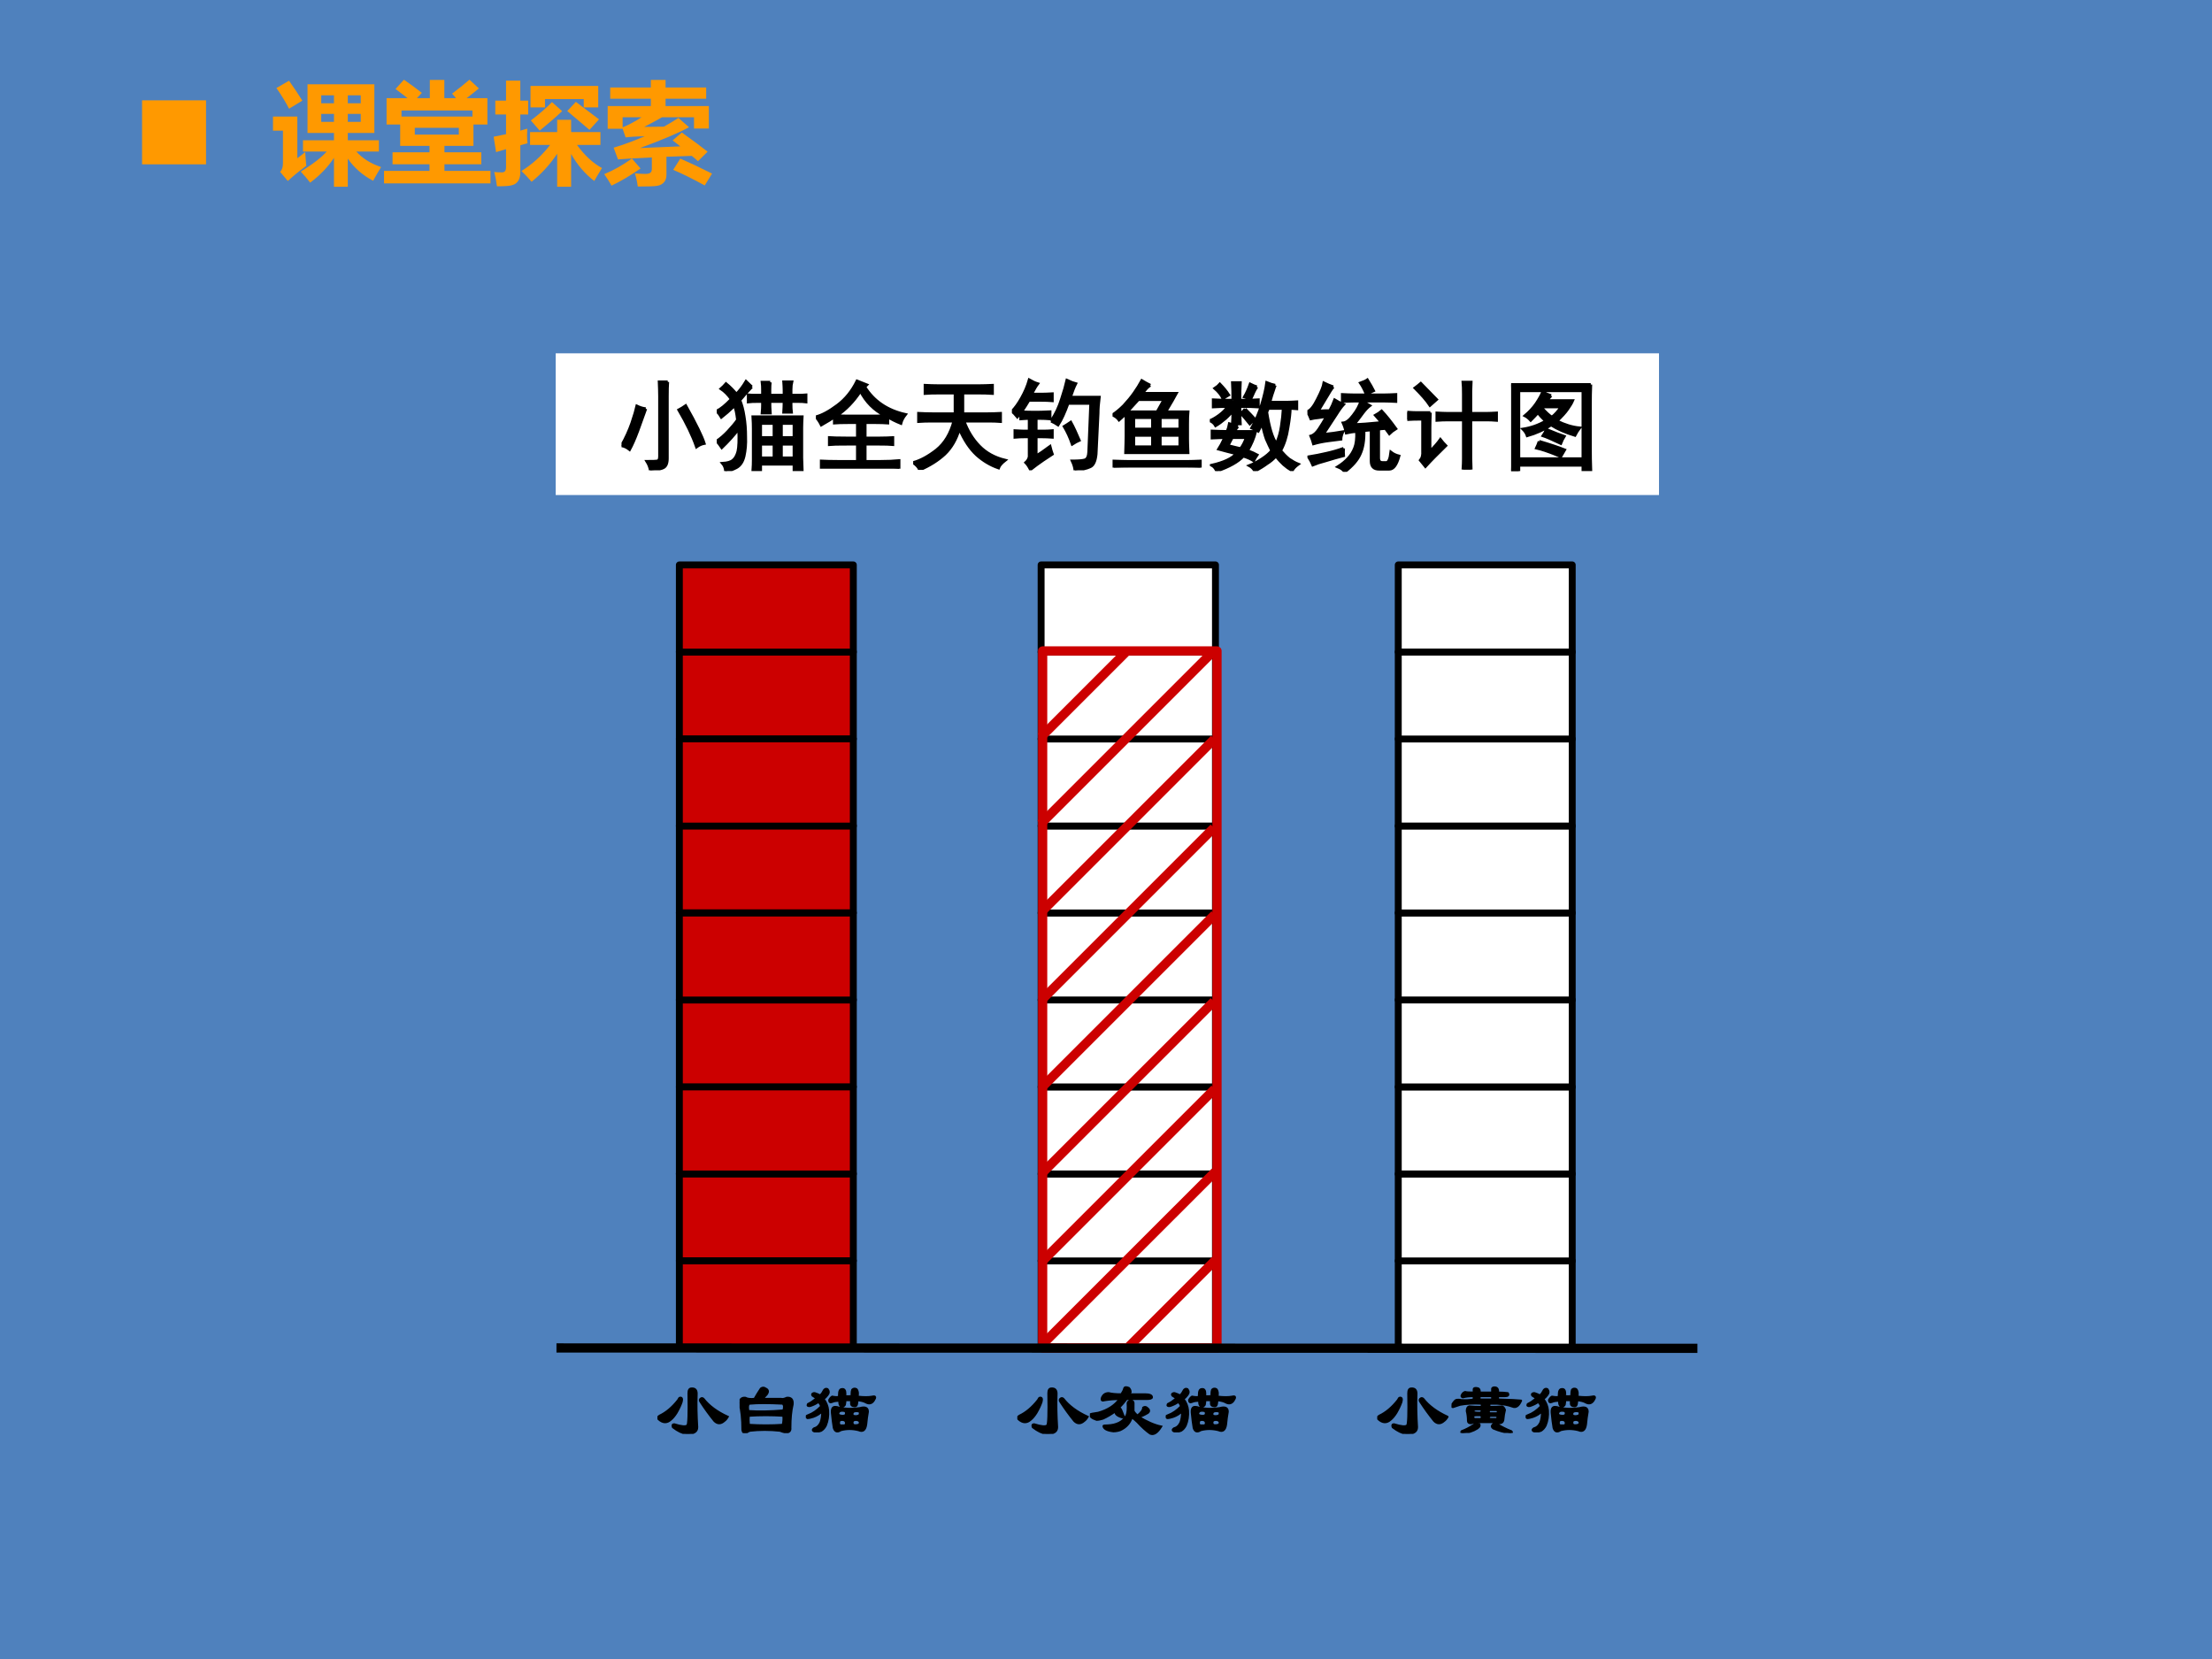 <?xml version="1.0" encoding="UTF-8" standalone="no"?>
<!DOCTYPE svg PUBLIC "-//W3C//DTD SVG 1.1//EN" "http://www.w3.org/Graphics/SVG/1.1/DTD/svg11.dtd">
<svg xmlns="http://www.w3.org/2000/svg" xmlns:xlink="http://www.w3.org/1999/xlink" version="1.1" width="720pt" height="540pt" viewBox="0 0 720 540">
<rect x="0" y="0" width="720" height="540" fill="#333333" stroke="none"/>
<g enable-background="new">
<g>
<g id="Layer-1" data-name="Artifact">
<clipPath id="cp88">
<path transform="matrix(1,0,0,-1,0,540)" d="M 0 0 L 720 0 L 720 540 L 0 540 Z " fill-rule="evenodd"/>
</clipPath>
<g clip-path="url(#cp88)">
<path transform="matrix(1,0,0,-1,0,540)" d="M 0 0 L 720 0 L 720 540 L 0 540 Z " fill="#4f81bd" fill-rule="evenodd"/>
</g>
</g>
<g id="Layer-1" data-name="Span">
<clipPath id="cp89">
<path transform="matrix(1,0,0,-1,0,540)" d="M 0 0 L 720 0 L 720 540 L 0 540 Z " fill-rule="evenodd"/>
</clipPath>
<g clip-path="url(#cp89)">
<symbol id="font_5a_113f">
<path d="M .281 .458 C .292 .479 .299 .49 .305 .49 C .331 .495 .339 .477 .328 .435 C .312 .388 .289 .339 .258 .286 C .232 .245 .206 .214 .18 .193 C .128 .146 .073 .148 .016 .201 C 0 .216 .005 .232 .031 .247 C .12 .289 .203 .359 .281 .458 M .461 .615 C .513 .62 .536 .591 .531 .529 C .526 .398 .529 .253 .539 .091 C .539 .029 .49 -0 .391 .005 C .339 .01 .279 .039 .211 .091 C .201 .117 .206 .13 .227 .13 C .326 .099 .385 .094 .406 .115 C .422 .125 .427 .271 .422 .552 C .422 .594 .435 .615 .461 .615 M .586 .435 C .57 .456 .573 .471 .594 .482 C .604 .487 .615 .484 .625 .474 C .698 .38 .807 .299 .953 .232 C .938 .206 .922 .188 .906 .177 C .859 .135 .815 .135 .773 .177 C .706 .26 .643 .346 .586 .435 Z "/>
</symbol>
<symbol id="font_5a_2bad">
<path d="M .352 .604 C .388 .589 .393 .562 .367 .526 C .346 .505 .328 .484 .312 .464 L .562 .464 C .583 .458 .609 .464 .641 .479 C .698 .484 .724 .456 .719 .393 C .698 .305 .688 .198 .688 .073 C .693 .031 .672 .01 .625 .01 C .599 .016 .573 .023 .547 .034 C .406 .049 .271 .049 .141 .034 C .125 .029 .109 .021 .094 .01 C .062 0 .044 .01 .039 .042 C .039 .193 .026 .315 0 .409 C .005 .461 .031 .484 .078 .479 C .104 .464 .146 .458 .203 .464 C .229 .51 .258 .557 .289 .604 C .31 .62 .331 .62 .352 .604 M .594 .237 C .432 .247 .276 .247 .125 .237 C .12 .201 .12 .159 .125 .112 C .281 .102 .435 .102 .586 .112 C .596 .154 .599 .195 .594 .237 M .586 .401 C .393 .411 .245 .411 .141 .401 C .115 .401 .107 .367 .117 .299 C .258 .289 .417 .292 .594 .307 C .609 .349 .607 .38 .586 .401 Z "/>
</symbol>
<symbol id="font_5a_285b">
<path d="M .24 .562 C .255 .589 .273 .596 .294 .586 C .315 .56 .315 .534 .294 .508 C .279 .487 .26 .469 .24 .453 C .276 .406 .297 .354 .302 .297 C .307 .224 .297 .156 .271 .094 C .255 .062 .234 .039 .208 .023 C .182 .013 .159 .008 .138 .008 C .091 .018 .083 .034 .115 .055 C .135 .06 .154 .07 .169 .086 C .18 .096 .19 .112 .201 .133 C .216 .174 .224 .227 .224 .289 C .188 .253 .146 .227 .099 .211 C .068 .201 .042 .195 .021 .195 C -0 .211 .005 .224 .036 .234 C .094 .255 .151 .294 .208 .352 C .203 .378 .19 .398 .169 .414 C .143 .393 .107 .375 .06 .359 C .029 .354 .018 .362 .029 .383 C .049 .393 .068 .404 .083 .414 L .146 .461 L .138 .469 C .122 .479 .107 .49 .091 .5 C .081 .516 .086 .526 .107 .531 C .112 .531 .117 .531 .122 .531 C .154 .521 .177 .51 .193 .5 C .214 .516 .229 .536 .24 .562 M .419 .477 C .445 .477 .456 .487 .451 .508 C .451 .56 .464 .586 .49 .586 C .521 .591 .536 .57 .536 .523 C .521 .492 .549 .482 .622 .492 L .622 .531 C .622 .547 .625 .562 .63 .578 C .646 .594 .664 .596 .685 .586 C .706 .565 .711 .531 .701 .484 C .784 .474 .852 .474 .904 .484 C .945 .495 .951 .477 .919 .43 C .893 .393 .859 .385 .818 .406 C .792 .422 .753 .432 .701 .438 L .693 .383 C .688 .357 .669 .349 .638 .359 C .622 .365 .615 .375 .615 .391 L .615 .438 L .536 .438 C .536 .422 .534 .401 .529 .375 C .518 .359 .508 .352 .497 .352 C .482 .352 .471 .357 .466 .367 C .456 .383 .453 .404 .458 .43 C .411 .43 .378 .424 .357 .414 C .331 .404 .318 .411 .318 .438 C .328 .458 .341 .474 .357 .484 C .383 .479 .404 .477 .419 .477 M .443 .336 C .536 .315 .633 .312 .732 .328 C .805 .349 .841 .333 .841 .281 C .831 .224 .823 .167 .818 .109 C .807 .031 .773 .005 .716 .031 C .633 .052 .552 .052 .474 .031 C .427 0 .396 .01 .38 .062 C .37 .125 .362 .185 .357 .242 C .346 .315 .362 .349 .404 .344 C .419 .344 .432 .341 .443 .336 M .536 .289 C .495 .299 .466 .297 .451 .281 C .435 .26 .435 .245 .451 .234 C .471 .224 .497 .221 .529 .227 C .549 .242 .552 .263 .536 .289 M .732 .281 C .701 .292 .672 .292 .646 .281 C .63 .266 .628 .247 .638 .227 C .664 .216 .69 .216 .716 .227 C .732 .232 .737 .25 .732 .281 M .536 .156 C .516 .172 .49 .174 .458 .164 C .443 .133 .445 .109 .466 .094 C .487 .094 .508 .094 .529 .094 C .549 .109 .552 .13 .536 .156 M .724 .156 C .703 .172 .677 .174 .646 .164 C .63 .148 .628 .13 .638 .109 C .648 .094 .674 .091 .716 .102 C .737 .117 .74 .135 .724 .156 Z "/>
</symbol>
<use xlink:href="#font_5a_113f" transform="matrix(24,0,0,-24,213.99,466.738)"/>
<use xlink:href="#font_5a_2bad" transform="matrix(24,0,0,-24,240.735,466.488)"/>
<use xlink:href="#font_5a_285b" transform="matrix(24,0,0,-24,262.293,466.238)"/>
<use xlink:href="#font_5a_113f" stroke-width=".029" stroke-linecap="butt" stroke-miterlimit="10" stroke-linejoin="miter" transform="matrix(24,0,0,-24,213.99,466.738)" fill="none" stroke="#000000"/>
<use xlink:href="#font_5a_2bad" stroke-width=".029" stroke-linecap="butt" stroke-miterlimit="10" stroke-linejoin="miter" transform="matrix(24,0,0,-24,240.735,466.488)" fill="none" stroke="#000000"/>
<use xlink:href="#font_5a_285b" stroke-width=".029" stroke-linecap="butt" stroke-miterlimit="10" stroke-linejoin="miter" transform="matrix(24,0,0,-24,262.293,466.238)" fill="none" stroke="#000000"/>
</g>
</g>
<g id="Layer-1" data-name="Span">
<clipPath id="cp91">
<path transform="matrix(1,0,0,-1,0,540)" d="M 0 0 L 720 0 L 720 540 L 0 540 Z " fill-rule="evenodd"/>
</clipPath>
<g clip-path="url(#cp91)">
<symbol id="font_5a_25a0">
<path d="M .396 .372 C .411 .362 .422 .349 .427 .333 C .438 .307 .448 .281 .458 .255 C .453 .25 .448 .245 .443 .24 C .37 .26 .339 .289 .349 .326 C .292 .284 .234 .25 .177 .224 C .146 .214 .117 .208 .091 .208 C .029 .229 -0 .253 .005 .279 C .005 .284 .042 .292 .115 .302 C .245 .339 .341 .401 .404 .49 C .331 .49 .263 .484 .201 .474 C .169 .464 .156 .471 .161 .497 C .177 .544 .208 .568 .255 .568 C .297 .557 .354 .552 .427 .552 C .448 .583 .461 .609 .466 .63 C .471 .651 .492 .654 .529 .638 C .544 .622 .552 .604 .552 .583 C .531 .557 .529 .547 .544 .552 L .747 .552 C .81 .552 .841 .539 .841 .513 C .841 .497 .815 .49 .763 .49 L .497 .49 C .466 .448 .432 .409 .396 .372 M .724 .372 C .74 .383 .755 .383 .771 .372 C .807 .346 .812 .323 .786 .302 C .734 .271 .693 .253 .661 .247 C .771 .18 .872 .135 .966 .115 C .914 .031 .865 -0 .818 .021 C .766 .057 .708 .109 .646 .177 C .615 .208 .589 .229 .568 .24 C .542 .161 .49 .104 .411 .068 C .38 .057 .349 .052 .318 .052 C .234 .062 .19 .086 .185 .122 C .185 .128 .203 .13 .24 .13 C .365 .135 .451 .18 .497 .263 C .513 .299 .518 .357 .513 .435 C .518 .456 .534 .466 .56 .466 C .581 .461 .591 .451 .591 .435 L .591 .326 C .602 .305 .62 .284 .646 .263 C .698 .305 .724 .341 .724 .372 Z "/>
</symbol>
<use xlink:href="#font_5a_113f" transform="matrix(24,0,0,-24,331.13,466.738)"/>
<use xlink:href="#font_5a_25a0" transform="matrix(24,0,0,-24,354.75,467.113)"/>
<use xlink:href="#font_5a_285b" transform="matrix(24,0,0,-24,379.433,466.238)"/>
<use xlink:href="#font_5a_113f" stroke-width=".029" stroke-linecap="butt" stroke-miterlimit="10" stroke-linejoin="miter" transform="matrix(24,0,0,-24,331.13,466.738)" fill="none" stroke="#000000"/>
<use xlink:href="#font_5a_25a0" stroke-width=".029" stroke-linecap="butt" stroke-miterlimit="10" stroke-linejoin="miter" transform="matrix(24,0,0,-24,354.75,467.113)" fill="none" stroke="#000000"/>
<use xlink:href="#font_5a_285b" stroke-width=".029" stroke-linecap="butt" stroke-miterlimit="10" stroke-linejoin="miter" transform="matrix(24,0,0,-24,379.433,466.238)" fill="none" stroke="#000000"/>
</g>
</g>
<g id="Layer-1" data-name="P">
<path transform="matrix(1,0,0,-1,0,540)" d="M 180.88 378.87 L 540 378.87 L 540 424.995 L 180.88 424.995 Z " fill="#ffffff" fill-rule="evenodd"/>
</g>
<g id="Layer-1" data-name="Span">
<clipPath id="cp92">
<path transform="matrix(1,0,0,-1,0,540)" d="M 0 0 L 720 0 L 720 540 L 0 540 Z " fill-rule="evenodd"/>
</clipPath>
<g clip-path="url(#cp92)">
<symbol id="font_5d_1245">
<path d="M .469 .898 C .466 .862 .465 .812 .465 .75 L .465 .121 C .465 .072 .452 .04 .426 .027 C .4 .014 .355 .005 .293 0 C .288 .031 .276 .061 .258 .09 C .315 .09 .35 .091 .363 .094 C .379 .096 .387 .112 .387 .141 L .387 .75 C .387 .797 .385 .846 .383 .898 L .469 .898 M .246 .625 C .223 .56 .195 .484 .164 .398 C .133 .315 .105 .253 .082 .211 C .056 .232 .029 .245 0 .25 C .044 .328 .079 .405 .105 .48 C .132 .559 .148 .616 .156 .652 C .188 .637 .217 .628 .246 .625 M .652 .656 C .757 .469 .819 .341 .84 .273 C .814 .268 .788 .257 .762 .238 C .723 .35 .663 .475 .582 .613 C .603 .624 .626 .638 .652 .656 Z "/>
</symbol>
<symbol id="font_5d_2961">
<path d="M .863 .133 C .863 .107 .865 .066 .867 .012 L .785 .012 L .785 .07 L .445 .07 L .445 .004 L .367 .004 C .37 .046 .371 .082 .371 .113 L .371 .43 C .371 .464 .37 .504 .367 .551 L .867 .551 C .865 .514 .863 .478 .863 .441 L .863 .133 M .355 .855 C .324 .824 .284 .779 .234 .719 C .253 .674 .267 .62 .277 .555 C .288 .49 .293 .421 .293 .348 C .296 .275 .29 .21 .277 .152 C .264 .095 .238 .056 .199 .035 C .16 .014 .124 .003 .09 0 C .087 .031 .077 .057 .059 .078 C .108 .081 .143 .091 .164 .109 C .188 .128 .204 .158 .215 .199 C .225 .241 .228 .318 .223 .43 C .176 .367 .118 .303 .051 .238 C .035 .262 .018 .284 0 .305 C .036 .328 .074 .361 .113 .402 C .155 .447 .188 .486 .211 .52 C .203 .587 .193 .635 .18 .664 C .125 .612 .081 .573 .047 .547 C .034 .57 .018 .591 0 .609 C .039 .628 .089 .668 .148 .73 C .115 .777 .079 .812 .043 .836 C .061 .852 .078 .868 .094 .887 C .133 .855 .168 .82 .199 .781 C .233 .815 .266 .858 .297 .91 C .315 .892 .335 .874 .355 .855 M .543 .902 C .54 .882 .539 .855 .539 .824 L .539 .77 L .684 .77 L .684 .82 C .684 .846 .682 .875 .68 .906 L .762 .906 C .757 .885 .754 .859 .754 .828 L .754 .77 L .828 .77 C .857 .77 .883 .771 .906 .773 L .906 .703 C .883 .706 .857 .707 .828 .707 L .754 .707 L .754 .676 C .754 .65 .755 .624 .758 .598 L .68 .598 C .682 .632 .684 .668 .684 .707 L .539 .707 C .539 .668 .54 .629 .543 .59 L .461 .59 C .464 .621 .465 .647 .465 .668 L .465 .707 L .414 .707 C .375 .707 .344 .706 .32 .703 L .32 .773 C .341 .771 .365 .77 .391 .77 L .465 .77 L .465 .828 C .465 .854 .464 .879 .461 .902 L .543 .902 M .582 .34 L .582 .484 L .445 .484 L .445 .34 L .582 .34 M .582 .133 L .582 .273 L .445 .273 L .445 .133 L .582 .133 M .785 .34 L .785 .484 L .656 .484 L .656 .34 L .785 .34 M .785 .133 L .785 .273 L .656 .273 L .656 .133 L .785 .133 Z "/>
</symbol>
<symbol id="font_5d_79e">
<path d="M .496 .832 C .587 .686 .725 .592 .91 .551 C .887 .522 .871 .492 .863 .461 C .811 .482 .767 .504 .73 .527 L .73 .465 C .702 .467 .656 .469 .594 .469 L .5 .469 L .5 .312 L .648 .312 C .703 .312 .747 .314 .781 .316 L .781 .246 C .747 .249 .703 .25 .648 .25 L .5 .25 L .5 .074 L .652 .074 C .73 .074 .794 .077 .844 .082 L .844 0 C .797 .008 .736 .012 .66 .012 L .23 .012 C .152 .012 .094 .01 .055 .008 L .055 .078 C .094 .076 .152 .074 .23 .074 L .422 .074 L .422 .25 L .312 .25 C .224 .25 .165 .249 .137 .246 L .137 .316 C .165 .314 .223 .312 .309 .312 L .422 .312 L .422 .469 L .344 .469 C .263 .469 .211 .467 .188 .465 L .188 .527 C .164 .509 .12 .482 .055 .445 C .039 .477 .021 .504 0 .527 C .062 .543 .135 .582 .219 .645 C .302 .707 .368 .789 .418 .891 C .449 .878 .482 .865 .516 .852 L .496 .832 M .211 .539 C .242 .536 .288 .535 .348 .535 L .582 .535 C .634 .535 .674 .536 .703 .539 C .591 .596 .508 .68 .453 .789 C .383 .682 .302 .599 .211 .539 Z "/>
</symbol>
<symbol id="font_5d_f5f">
<path d="M .664 .855 C .711 .855 .758 .857 .805 .859 L .805 .777 C .758 .78 .711 .781 .664 .781 L .504 .781 L .504 .57 L .754 .57 C .803 .57 .848 .572 .887 .574 L .887 .492 C .85 .495 .807 .496 .758 .496 L .516 .496 C .552 .397 .604 .312 .672 .242 C .74 .172 .827 .124 .934 .098 C .897 .069 .875 .043 .867 .02 C .786 .048 .712 .092 .645 .152 C .577 .215 .518 .303 .469 .418 C .438 .311 .388 .225 .32 .16 C .253 .098 .168 .044 .066 0 C .056 .026 .034 .051 0 .074 C .076 .095 .155 .138 .238 .203 C .322 .271 .38 .368 .414 .496 L .199 .496 C .142 .496 .094 .495 .055 .492 L .055 .574 C .096 .572 .145 .57 .199 .57 L .426 .57 L .426 .781 L .262 .781 C .207 .781 .16 .78 .121 .777 L .121 .859 C .163 .857 .21 .855 .262 .855 L .664 .855 Z "/>
</symbol>
<symbol id="font_5d_4ac9">
<path d="M 0 .598 C .034 .632 .066 .677 .098 .734 C .132 .794 .158 .855 .176 .918 C .207 .9 .236 .887 .262 .879 C .246 .858 .225 .823 .199 .773 L .297 .773 C .336 .773 .374 .775 .41 .777 L .41 .707 C .374 .71 .336 .711 .297 .711 L .172 .711 C .154 .68 .129 .641 .098 .594 C .137 .591 .172 .59 .203 .59 L .27 .59 C .288 .59 .327 .591 .387 .594 L .387 .523 C .348 .526 .318 .527 .297 .527 L .246 .527 L .246 .398 L .328 .398 C .359 .398 .387 .4 .41 .402 L .41 .336 C .368 .339 .336 .34 .312 .34 L .246 .34 L .246 .145 C .277 .163 .324 .195 .387 .242 C .395 .211 .402 .185 .41 .164 L .316 .102 C .27 .07 .227 .039 .188 .008 C .174 .036 .159 .06 .141 .078 C .159 .094 .171 .113 .176 .137 L .176 .34 L .121 .34 C .095 .34 .065 .339 .031 .336 L .031 .402 C .07 .4 .1 .398 .121 .398 L .176 .398 L .176 .527 C .158 .527 .129 .526 .09 .523 L .09 .586 C .077 .57 .065 .556 .055 .543 C .034 .569 .016 .587 0 .598 M .398 .5 C .445 .57 .48 .645 .504 .723 C .53 .801 .548 .865 .559 .914 C .598 .896 .628 .884 .648 .879 C .633 .85 .615 .805 .594 .742 L .887 .742 C .879 .68 .875 .625 .875 .578 L .855 .164 C .848 .091 .827 .048 .793 .035 C .762 .02 .711 .008 .641 0 C .638 .029 .629 .06 .613 .094 C .678 .094 .721 .098 .742 .105 C .766 .113 .779 .141 .781 .188 L .801 .68 L .57 .68 C .536 .586 .503 .513 .469 .461 C .445 .477 .422 .49 .398 .5 M .598 .488 C .611 .465 .625 .436 .641 .402 C .656 .368 .671 .336 .684 .305 C .665 .297 .642 .284 .613 .266 C .59 .333 .562 .393 .531 .445 C .549 .456 .572 .47 .598 .488 Z "/>
</symbol>
<symbol id="font_5d_52b2">
<path d="M .383 .836 C .359 .823 .333 .796 .305 .754 L .648 .754 C .63 .72 .594 .658 .539 .566 L .766 .566 C .763 .533 .762 .491 .762 .441 L .762 .293 C .762 .27 .763 .223 .766 .152 L .133 .152 C .135 .223 .137 .279 .137 .32 L .137 .551 C .129 .54 .105 .518 .066 .484 C .051 .505 .029 .522 0 .535 C .036 .559 .074 .59 .113 .629 C .152 .671 .188 .714 .219 .758 C .25 .802 .276 .844 .297 .883 C .323 .867 .352 .852 .383 .836 M .754 .062 C .796 .062 .841 .064 .891 .066 L .891 0 C .841 .003 .797 .004 .758 .004 L .172 .004 C .128 .004 .074 .003 .012 0 L .012 .066 C .074 .064 .128 .062 .172 .062 L .754 .062 M .262 .691 C .215 .639 .177 .598 .148 .566 L .453 .566 L .523 .691 L .262 .691 M .684 .391 L .684 .508 L .484 .508 L .484 .391 L .684 .391 M .684 .211 L .684 .328 L .484 .328 L .484 .211 L .684 .211 M .406 .211 L .406 .328 L .215 .328 L .215 .211 L .406 .211 M .406 .391 L .406 .508 L .215 .508 L .215 .391 L .406 .391 Z "/>
</symbol>
<symbol id="font_5d_1ba6">
<path d="M .664 .871 C .659 .858 .652 .84 .645 .816 C .637 .796 .625 .757 .609 .699 L .789 .699 C .815 .699 .846 .701 .883 .703 L .883 .633 C .854 .635 .832 .637 .816 .637 C .816 .595 .809 .529 .793 .438 C .78 .349 .755 .272 .719 .207 C .745 .176 .773 .147 .805 .121 C .839 .098 .87 .081 .898 .07 C .867 .047 .846 .025 .836 .004 C .805 .022 .776 .043 .75 .066 C .724 .09 .698 .118 .672 .152 C .643 .121 .612 .095 .578 .074 C .547 .051 .507 .026 .457 0 C .444 .023 .426 .042 .402 .055 C .441 .07 .483 .092 .527 .121 C .572 .15 .605 .178 .629 .207 C .611 .243 .592 .283 .574 .324 C .559 .366 .544 .421 .531 .488 C .523 .467 .51 .44 .492 .406 C .474 .417 .452 .427 .426 .438 C .467 .51 .501 .59 .527 .676 C .553 .762 .57 .836 .578 .898 C .609 .885 .638 .876 .664 .871 M .285 .453 C .275 .443 .263 .426 .25 .402 L .465 .402 C .449 .337 .422 .272 .383 .207 C .424 .191 .457 .177 .48 .164 C .467 .146 .456 .126 .445 .105 C .422 .121 .387 .137 .34 .152 C .288 .095 .198 .044 .07 0 C .057 .029 .04 .048 .02 .059 C .142 .087 .225 .126 .27 .176 C .197 .194 .137 .21 .09 .223 C .105 .246 .126 .285 .152 .34 C .126 .34 .083 .339 .023 .336 L .023 .406 C .073 .404 .124 .402 .176 .402 C .186 .426 .194 .452 .199 .48 C .228 .47 .257 .461 .285 .453 M .234 .719 C .234 .781 .233 .841 .23 .898 L .309 .898 C .306 .844 .305 .784 .305 .719 C .393 .719 .456 .72 .492 .723 L .492 .652 C .456 .655 .393 .656 .305 .656 C .305 .581 .306 .522 .309 .48 L .23 .48 C .233 .517 .234 .562 .234 .617 C .221 .596 .197 .569 .16 .535 C .124 .504 .09 .479 .059 .461 C .046 .484 .026 .501 0 .512 C .023 .52 .055 .538 .094 .566 C .133 .595 .163 .625 .184 .656 C .132 .656 .082 .655 .035 .652 L .035 .723 C .079 .72 .146 .719 .234 .719 M .578 .598 C .602 .444 .634 .337 .676 .277 C .702 .337 .719 .397 .727 .457 C .737 .52 .743 .579 .746 .637 L .594 .637 L .578 .598 M .184 .258 C .215 .25 .258 .24 .312 .227 C .333 .253 .353 .29 .371 .34 L .227 .34 C .214 .314 .199 .286 .184 .258 M .477 .855 C .464 .835 .453 .815 .445 .797 C .438 .779 .427 .757 .414 .73 C .393 .741 .372 .749 .352 .754 C .372 .788 .392 .831 .41 .883 C .436 .87 .458 .861 .477 .855 M .359 .629 C .393 .595 .426 .561 .457 .527 C .441 .514 .424 .499 .406 .48 C .37 .525 .34 .56 .316 .586 C .332 .599 .346 .613 .359 .629 M .102 .883 C .138 .846 .168 .81 .191 .773 L .133 .738 C .115 .775 .087 .809 .051 .84 C .074 .855 .091 .87 .102 .883 Z "/>
</symbol>
<symbol id="font_5d_3515">
<path d="M .773 .781 C .812 .781 .854 .783 .898 .785 L .898 .715 C .857 .717 .816 .719 .777 .719 L .559 .719 C .579 .703 .604 .688 .633 .672 C .612 .656 .59 .633 .566 .602 C .546 .573 .514 .533 .473 .48 C .533 .48 .626 .487 .754 .5 C .743 .513 .723 .538 .691 .574 C .715 .587 .736 .602 .754 .617 C .798 .57 .846 .51 .898 .438 C .872 .422 .85 .405 .832 .387 C .816 .408 .803 .426 .793 .441 C .757 .439 .733 .436 .723 .434 L .723 .141 C .723 .109 .736 .094 .762 .094 L .801 .094 C .824 .094 .84 .129 .848 .199 C .871 .181 .898 .168 .93 .16 C .906 .072 .874 .027 .832 .027 L .727 .027 C .674 .027 .648 .055 .648 .109 L .648 .426 C .612 .423 .587 .421 .574 .418 C .577 .322 .564 .242 .535 .18 C .509 .12 .457 .06 .379 0 C .366 .021 .342 .038 .309 .051 C .35 .077 .385 .105 .414 .137 C .443 .168 .465 .203 .48 .242 C .496 .281 .503 .337 .5 .41 C .461 .408 .426 .402 .395 .395 C .387 .434 .376 .467 .363 .496 C .395 .499 .428 .525 .465 .574 C .504 .624 .53 .672 .543 .719 L .48 .719 C .447 .719 .405 .717 .355 .715 L .355 .785 C .397 .783 .438 .781 .477 .781 L .773 .781 M .262 .863 C .243 .84 .224 .81 .203 .773 C .182 .737 .151 .685 .109 .617 C .159 .62 .198 .621 .227 .621 C .247 .658 .264 .694 .277 .73 C .306 .712 .336 .697 .367 .684 C .349 .665 .324 .632 .293 .582 C .262 .535 .217 .467 .16 .379 C .236 .387 .302 .396 .359 .406 C .346 .375 .34 .35 .34 .332 C .316 .329 .275 .324 .215 .316 C .158 .309 .107 .298 .062 .285 C .055 .311 .046 .337 .035 .363 C .064 .371 .091 .395 .117 .434 C .143 .473 .169 .516 .195 .562 C .172 .56 .145 .556 .113 .551 C .082 .548 .056 .544 .035 .539 C .025 .565 .013 .59 0 .613 C .031 .621 .065 .663 .102 .738 C .141 .814 .163 .868 .168 .902 C .199 .887 .23 .874 .262 .863 M .367 .238 C .365 .212 .365 .188 .367 .164 C .307 .148 .247 .132 .188 .113 C .13 .098 .086 .083 .055 .07 C .044 .096 .03 .124 .012 .152 C .077 .163 .138 .174 .195 .188 C .253 .201 .31 .217 .367 .238 M .609 .934 C .638 .887 .659 .85 .672 .824 C .654 .816 .629 .805 .598 .789 C .577 .839 .557 .876 .539 .902 C .57 .913 .594 .923 .609 .934 Z "/>
</symbol>
<symbol id="font_5d_41d7">
<path d="M .57 .57 L .57 .766 C .57 .818 .569 .858 .566 .887 L .648 .887 C .646 .853 .645 .823 .645 .797 L .645 .57 L .805 .57 C .836 .57 .87 .572 .906 .574 L .906 .5 C .867 .503 .835 .504 .809 .504 L .645 .504 L .645 .113 C .645 .082 .646 .044 .648 0 L .566 0 C .569 .044 .57 .081 .57 .109 L .57 .504 L .418 .504 C .379 .504 .34 .503 .301 .5 L .301 .574 C .34 .572 .376 .57 .41 .57 L .57 .57 M .234 .578 C .232 .529 .23 .477 .23 .422 L .23 .184 C .275 .228 .31 .268 .336 .305 C .352 .284 .37 .263 .391 .242 L .281 .133 C .247 .099 .215 .065 .184 .031 C .165 .055 .148 .076 .133 .094 C .151 .115 .159 .146 .156 .188 L .156 .512 C .086 .512 .034 .51 0 .508 L 0 .582 C .042 .579 .07 .578 .086 .578 L .234 .578 M .137 .875 C .171 .841 .224 .786 .297 .711 C .273 .69 .251 .671 .23 .652 C .197 .702 .146 .76 .078 .828 C .096 .841 .116 .857 .137 .875 Z "/>
</symbol>
<symbol id="font_5d_d34">
<path d="M .809 .879 C .806 .814 .805 .742 .805 .664 L .805 .246 C .805 .165 .806 .086 .809 .008 L .73 .008 L .73 .059 L .078 .059 L .078 0 L 0 0 C .003 .081 .004 .164 .004 .25 L .004 .664 C .004 .74 .003 .811 0 .879 L .809 .879 M .73 .125 L .73 .816 L .078 .816 L .078 .125 L .73 .125 M .406 .766 C .391 .75 .376 .733 .363 .715 L .625 .715 C .615 .691 .598 .663 .574 .629 C .551 .595 .514 .555 .465 .508 C .543 .469 .62 .445 .695 .438 C .677 .414 .661 .389 .648 .363 C .552 .392 .471 .427 .406 .469 C .331 .419 .25 .383 .164 .359 C .156 .383 .142 .405 .121 .426 C .204 .439 .281 .466 .352 .508 C .315 .542 .289 .57 .273 .594 C .25 .568 .225 .542 .199 .516 C .181 .536 .161 .552 .141 .562 C .185 .599 .223 .639 .254 .684 C .285 .73 .307 .77 .32 .801 C .346 .788 .375 .776 .406 .766 M .285 .301 C .4 .267 .486 .238 .543 .215 C .53 .194 .517 .172 .504 .148 C .397 .193 .315 .221 .258 .234 C .268 .255 .277 .277 .285 .301 M .359 .422 C .448 .385 .508 .362 .539 .352 C .526 .331 .514 .307 .504 .281 C .415 .323 .355 .349 .324 .359 C .337 .378 .349 .398 .359 .422 M .312 .641 C .352 .596 .385 .565 .414 .547 C .448 .573 .479 .608 .508 .652 L .32 .652 L .312 .641 Z "/>
</symbol>
<use xlink:href="#font_5d_1245" transform="matrix(32.04,0,0,-32.04,202.303,153.074)"/>
<use xlink:href="#font_5d_2961" transform="matrix(32.04,0,0,-32.04,233.313,153.324)"/>
<use xlink:href="#font_5d_79e" transform="matrix(32.04,0,0,-32.04,265.574,152.573)"/>
<use xlink:href="#font_5d_f5f" transform="matrix(32.04,0,0,-32.04,297.239,152.949)"/>
<use xlink:href="#font_5d_4ac9" transform="matrix(32.04,0,0,-32.04,329.375,153.074)"/>
<use xlink:href="#font_5d_52b2" transform="matrix(32.04,0,0,-32.04,362.137,152.198)"/>
<use xlink:href="#font_5d_1ba6" transform="matrix(32.04,0,0,-32.04,393.801,153.324)"/>
<use xlink:href="#font_5d_3515" transform="matrix(32.04,0,0,-32.04,425.562,153.574)"/>
<use xlink:href="#font_5d_41d7" transform="matrix(32.04,0,0,-32.04,458.074,152.823)"/>
<use xlink:href="#font_5d_d34" transform="matrix(32.04,0,0,-32.04,491.866,153.324)"/>
<use xlink:href="#font_5d_1245" stroke-width=".029" stroke-linecap="butt" stroke-miterlimit="10" stroke-linejoin="miter" transform="matrix(32.04,0,0,-32.04,202.303,153.074)" fill="none" stroke="#000000"/>
<use xlink:href="#font_5d_2961" stroke-width=".029" stroke-linecap="butt" stroke-miterlimit="10" stroke-linejoin="miter" transform="matrix(32.04,0,0,-32.04,233.313,153.324)" fill="none" stroke="#000000"/>
<use xlink:href="#font_5d_79e" stroke-width=".029" stroke-linecap="butt" stroke-miterlimit="10" stroke-linejoin="miter" transform="matrix(32.04,0,0,-32.04,265.574,152.573)" fill="none" stroke="#000000"/>
<use xlink:href="#font_5d_f5f" stroke-width=".029" stroke-linecap="butt" stroke-miterlimit="10" stroke-linejoin="miter" transform="matrix(32.04,0,0,-32.04,297.239,152.949)" fill="none" stroke="#000000"/>
<use xlink:href="#font_5d_4ac9" stroke-width=".029" stroke-linecap="butt" stroke-miterlimit="10" stroke-linejoin="miter" transform="matrix(32.04,0,0,-32.04,329.375,153.074)" fill="none" stroke="#000000"/>
<use xlink:href="#font_5d_52b2" stroke-width=".029" stroke-linecap="butt" stroke-miterlimit="10" stroke-linejoin="miter" transform="matrix(32.04,0,0,-32.04,362.137,152.198)" fill="none" stroke="#000000"/>
<use xlink:href="#font_5d_1ba6" stroke-width=".029" stroke-linecap="butt" stroke-miterlimit="10" stroke-linejoin="miter" transform="matrix(32.04,0,0,-32.04,393.801,153.324)" fill="none" stroke="#000000"/>
<use xlink:href="#font_5d_3515" stroke-width=".029" stroke-linecap="butt" stroke-miterlimit="10" stroke-linejoin="miter" transform="matrix(32.04,0,0,-32.04,425.562,153.574)" fill="none" stroke="#000000"/>
<use xlink:href="#font_5d_41d7" stroke-width=".029" stroke-linecap="butt" stroke-miterlimit="10" stroke-linejoin="miter" transform="matrix(32.04,0,0,-32.04,458.074,152.823)" fill="none" stroke="#000000"/>
<use xlink:href="#font_5d_d34" stroke-width=".029" stroke-linecap="butt" stroke-miterlimit="10" stroke-linejoin="miter" transform="matrix(32.04,0,0,-32.04,491.866,153.324)" fill="none" stroke="#000000"/>
</g>
</g>
<g id="Layer-1" data-name="Span">
<clipPath id="cp94">
<path transform="matrix(1,0,0,-1,0,540)" d="M 0 0 L 720 0 L 720 540 L 0 540 Z " fill-rule="evenodd"/>
</clipPath>
<g clip-path="url(#cp94)">
<symbol id="font_5f_84">
<path d="M 0 0 L 0 .578 L .578 .578 L .578 0 L 0 0 Z "/>
</symbol>
<use xlink:href="#font_5f_84" transform="matrix(36.024,0,0,-36.024,46.243,53.487)" fill="#ff9900"/>
</g>
</g>
<g id="Layer-1" data-name="Span">
<clipPath id="cp96">
<path transform="matrix(1,0,0,-1,0,540)" d="M 0 0 L 720 0 L 720 540 L 0 540 Z " fill-rule="evenodd"/>
</clipPath>
<g clip-path="url(#cp96)">
<symbol id="font_61_a7f">
<path d="M .312 .926 L .916 .926 L .916 .486 L .676 .486 L .676 .42 L .957 .42 L .957 .318 L .753 .318 C .809 .256 .883 .209 .977 .178 C .955 .143 .931 .102 .905 .054 C .811 .103 .734 .17 .676 .254 L .676 0 L .551 0 L .551 .261 C .496 .177 .424 .103 .336 .037 C .312 .068 .284 .102 .251 .137 C .364 .207 .442 .268 .485 .318 L .271 .318 L .271 .42 L .551 .42 L .551 .486 L .312 .486 L .312 .926 M .145 .958 C .189 .896 .229 .836 .265 .778 L .145 .705 C .117 .761 .079 .823 .031 .892 L .145 .958 M .793 .826 L .676 .826 L .676 .754 L .793 .754 L .793 .826 M .793 .586 L .793 .658 L .676 .658 L .676 .586 L .793 .586 M .436 .754 L .551 .754 L .551 .826 L .436 .826 L .436 .754 M .436 .586 L .551 .586 L .551 .658 L .436 .658 L .436 .586 M .301 .189 C .232 .138 .177 .092 .134 .052 L .064 .135 C .081 .15 .09 .176 .09 .212 L .09 .507 L 0 .507 L 0 .634 L .22 .634 L .22 .258 C .246 .277 .27 .296 .291 .313 C .294 .264 .298 .223 .301 .189 Z "/>
</symbol>
<symbol id="font_61_5c2">
<path d="M .414 .935 L .545 .935 L .545 .77 L .651 .77 L .615 .811 C .67 .852 .722 .894 .772 .937 L .857 .858 C .82 .827 .783 .798 .746 .77 L .934 .77 L .934 .532 L .808 .532 L .808 .339 L .546 .339 L .546 .281 L .879 .281 L .879 .173 L .546 .173 L .546 .113 L .962 .113 L .962 0 L 0 0 L 0 .113 L .411 .113 L .411 .173 L .077 .173 L .077 .281 L .411 .281 L .411 .339 L .146 .339 L .146 .532 L .023 .532 L .023 .77 L .213 .77 C .175 .8 .138 .827 .104 .853 L .18 .937 C .245 .892 .299 .852 .342 .818 L .297 .77 L .414 .77 L .414 .935 M .799 .659 L .158 .659 L .158 .604 L .799 .604 L .799 .659 M .676 .502 L .278 .502 L .278 .441 L .676 .441 L .676 .502 Z "/>
</symbol>
<symbol id="font_61_72e">
<path d="M .015 .778 L .112 .778 L .112 .959 L .241 .959 L .241 .778 L .312 .778 L .312 .653 L .241 .653 L .241 .507 L .304 .525 C .303 .504 .302 .484 .302 .466 C .302 .438 .303 .414 .306 .393 C .284 .387 .262 .381 .241 .375 L .241 .13 C .241 .099 .235 .074 .223 .055 C .21 .035 .193 .021 .169 .015 C .146 .007 .1 .004 .03 .004 C .024 .049 .016 .092 .005 .133 C .032 .131 .056 .13 .076 .13 C .1 .13 .112 .145 .112 .176 L .112 .34 L .022 .313 L 0 .452 C .037 .459 .075 .467 .112 .475 L .112 .653 L .015 .653 L .015 .778 M .333 .717 L .333 .911 L .945 .911 L .945 .717 L .814 .717 L .814 .792 L .464 .792 L .464 .717 L .333 .717 M .743 .767 L .952 .609 L .866 .514 L .665 .684 L .743 .767 M .527 .765 L .619 .683 C .558 .626 .49 .567 .416 .507 L .336 .599 C .411 .656 .475 .711 .527 .765 M .329 .494 L .574 .494 L .574 .605 L .7 .605 L .7 .494 L .965 .494 L .965 .378 L .753 .378 C .822 .283 .897 .213 .979 .169 C .952 .126 .929 .087 .909 .052 C .826 .116 .756 .197 .7 .296 L .7 0 L .574 0 L .574 .298 C .51 .202 .433 .118 .343 .045 C .307 .087 .276 .119 .251 .142 C .353 .206 .439 .285 .51 .378 L .329 .378 L .329 .494 Z "/>
</symbol>
<symbol id="font_61_97a">
<path d="M .031 .522 L .031 .727 L .421 .727 L .421 .793 L .054 .793 L .054 .895 L .421 .895 L .421 .963 L .554 .963 L .554 .895 L .921 .895 L .921 .793 L .554 .793 L .554 .727 L .945 .727 L .945 .524 L .811 .524 L .811 .626 L .522 .626 C .472 .597 .418 .568 .361 .539 C .428 .539 .487 .54 .539 .541 C .584 .566 .628 .592 .67 .62 L .766 .536 C .669 .483 .521 .42 .323 .348 L .687 .363 L .618 .417 L .701 .488 C .791 .424 .868 .367 .934 .315 L .847 .229 C .828 .246 .81 .262 .791 .277 L .562 .269 L .562 .107 C .562 .079 .555 .056 .541 .04 C .527 .023 .507 .012 .482 .007 C .457 .002 .397 0 .303 0 C .296 .049 .287 .089 .277 .119 C .313 .116 .343 .114 .368 .114 C .391 .114 .406 .117 .416 .124 C .425 .131 .43 .142 .43 .157 L .43 .263 C .281 .256 .179 .25 .124 .245 L .085 .351 C .184 .381 .277 .416 .366 .455 C .287 .452 .229 .449 .193 .444 L .166 .522 L .031 .522 M .166 .535 C .22 .556 .277 .587 .337 .626 L .166 .626 L .166 .535 M .25 .253 L .328 .163 C .239 .101 .152 .049 .066 .008 C .049 .038 .027 .073 0 .112 C .085 .147 .168 .194 .25 .253 M .687 .252 C .782 .211 .877 .166 .974 .117 L .908 .01 C .805 .066 .71 .114 .623 .151 L .687 .252 Z "/>
</symbol>
<use xlink:href="#font_61_a7f" transform="matrix(36.024,0,0,-36.024,88.857,60.786)" fill="#ff9900"/>
<use xlink:href="#font_61_5c2" transform="matrix(36.024,0,0,-36.024,124.998,59.696)" fill="#ff9900"/>
<use xlink:href="#font_61_72e" transform="matrix(36.024,0,0,-36.024,160.681,60.786)" fill="#ff9900"/>
<use xlink:href="#font_61_97a" transform="matrix(36.024,0,0,-36.024,196.681,60.716)" fill="#ff9900"/>
</g>
</g>
<g id="Layer-1" data-name="P">
<path transform="matrix(1,0,0,-1,0,540)" stroke-width="1.5" stroke-linecap="butt" stroke-linejoin="round" fill="none" stroke="#000000" d="M 238.25 116.81 C 238.25 123.96 244.01 129.75 251.12 129.75 C 258.24 129.75 264 123.96 264 116.81 C 264 109.67 258.24 103.87 251.12 103.87 C 244.01 103.87 238.25 109.67 238.25 116.81 Z "/>
</g>
<g id="Layer-1" data-name="P">
<path transform="matrix(1,0,0,-1,0,540)" stroke-width="1.5" stroke-linecap="butt" stroke-linejoin="round" fill="none" stroke="#000000" d="M 238.25 145 C 238.25 152.14 244.01 157.93 251.12 157.93 C 258.24 157.93 264 152.14 264 145 C 264 137.85 258.24 132.06 251.12 132.06 C 244.01 132.06 238.25 137.85 238.25 145 Z "/>
</g>
<g id="Layer-1" data-name="P">
<path transform="matrix(1,0,0,-1,0,540)" stroke-width="1.5" stroke-linecap="butt" stroke-linejoin="round" fill="none" stroke="#000000" d="M 238.25 201.37 C 238.25 208.52 244.01 214.31 251.12 214.31 C 258.24 214.31 264 208.52 264 201.37 C 264 194.23 258.24 188.44 251.12 188.44 C 244.01 188.44 238.25 194.23 238.25 201.37 Z "/>
</g>
<g id="Layer-1" data-name="P">
<path transform="matrix(1,0,0,-1,0,540)" stroke-width="1.5" stroke-linecap="butt" stroke-linejoin="round" fill="none" stroke="#000000" d="M 238.25 257.75 C 238.25 264.89 244.01 270.69 251.12 270.69 C 258.24 270.69 264 264.89 264 257.75 C 264 250.61 258.24 244.81 251.12 244.81 C 244.01 244.81 238.25 250.61 238.25 257.75 Z "/>
</g>
<g id="Layer-1" data-name="P">
<path transform="matrix(1,0,0,-1,0,540)" stroke-width="1.5" stroke-linecap="butt" stroke-linejoin="round" fill="none" stroke="#000000" d="M 238.25 173.19 C 238.25 180.33 244.01 186.12 251.12 186.12 C 258.24 186.12 264 180.33 264 173.19 C 264 166.04 258.24 160.25 251.12 160.25 C 244.01 160.25 238.25 166.04 238.25 173.19 Z "/>
</g>
<g id="Layer-1" data-name="P">
<path transform="matrix(1,0,0,-1,0,540)" stroke-width="1.5" stroke-linecap="butt" stroke-linejoin="round" fill="none" stroke="#000000" d="M 238.25 229.56 C 238.25 236.71 244.01 242.5 251.12 242.5 C 258.24 242.5 264 236.71 264 229.56 C 264 222.42 258.24 216.63 251.12 216.63 C 244.01 216.63 238.25 222.42 238.25 229.56 Z "/>
</g>
<g id="Layer-1" data-name="P">
<path transform="matrix(1,0,0,-1,0,540)" stroke-width="1.5" stroke-linecap="butt" stroke-linejoin="round" fill="none" stroke="#000000" d="M 238.25 285.94 C 238.25 293.08 244.01 298.87 251.12 298.87 C 258.24 298.87 264 293.08 264 285.94 C 264 278.79 258.24 273 251.12 273 C 244.01 273 238.25 278.79 238.25 285.94 Z "/>
</g>
<g id="Layer-1" data-name="P">
<path transform="matrix(1,0,0,-1,0,540)" stroke-width="1.5" stroke-linecap="butt" stroke-linejoin="round" fill="none" stroke="#000000" d="M 238.25 314.13 C 238.25 321.27 244.01 327.06 251.12 327.06 C 258.24 327.06 264 321.27 264 314.13 C 264 306.98 258.24 301.19 251.12 301.19 C 244.01 301.19 238.25 306.98 238.25 314.13 Z "/>
</g>
<g id="Layer-1" data-name="P">
<path transform="matrix(1,0,0,-1,0,540)" stroke-width="1.5" stroke-linecap="butt" stroke-linejoin="round" fill="none" stroke="#000000" d="M 238.25 342.31 C 238.25 349.46 244.01 355.25 251.12 355.25 C 258.24 355.25 264 349.46 264 342.31 C 264 335.17 258.24 329.38 251.12 329.38 C 244.01 329.38 238.25 335.17 238.25 342.31 Z "/>
</g>
<g id="Layer-1" data-name="P">
<path transform="matrix(1,0,0,-1,0,540)" stroke-width="1.5" stroke-linecap="butt" stroke-linejoin="round" fill="none" stroke="#000000" d="M 354.38 116.81 C 354.38 123.96 360.17 129.75 367.31 129.75 C 374.46 129.75 380.25 123.96 380.25 116.81 C 380.25 109.67 374.46 103.87 367.31 103.87 C 360.17 103.87 354.38 109.67 354.38 116.81 Z "/>
</g>
<g id="Layer-1" data-name="P">
<path transform="matrix(1,0,0,-1,0,540)" stroke-width="1.5" stroke-linecap="butt" stroke-linejoin="round" fill="none" stroke="#000000" d="M 354.38 144.65 C 354.38 151.8 360.17 157.59 367.31 157.59 C 374.46 157.59 380.25 151.8 380.25 144.65 C 380.25 137.51 374.46 131.71 367.31 131.71 C 360.17 131.71 354.38 137.51 354.38 144.65 Z "/>
</g>
<g id="Layer-1" data-name="P">
<path transform="matrix(1,0,0,-1,0,540)" stroke-width="1.5" stroke-linecap="butt" stroke-linejoin="round" fill="none" stroke="#000000" d="M 354.38 200.33 C 354.38 207.47 360.17 213.27 367.31 213.27 C 374.46 213.27 380.25 207.47 380.25 200.33 C 380.25 193.19 374.46 187.39 367.31 187.39 C 360.17 187.39 354.38 193.19 354.38 200.33 Z "/>
</g>
<g id="Layer-1" data-name="P">
<path transform="matrix(1,0,0,-1,0,540)" stroke-width="1.5" stroke-linecap="butt" stroke-linejoin="round" fill="none" stroke="#000000" d="M 354.38 256.01 C 354.38 263.15 360.17 268.95 367.31 268.95 C 374.46 268.95 380.25 263.15 380.25 256.01 C 380.25 248.86 374.46 243.07 367.31 243.07 C 360.17 243.07 354.38 248.86 354.38 256.01 Z "/>
</g>
<g id="Layer-1" data-name="P">
<path transform="matrix(1,0,0,-1,0,540)" stroke-width="1.5" stroke-linecap="butt" stroke-linejoin="round" fill="none" stroke="#000000" d="M 354.38 172.49 C 354.38 179.64 360.17 185.43 367.31 185.43 C 374.46 185.43 380.25 179.64 380.25 172.49 C 380.25 165.35 374.46 159.55 367.31 159.55 C 360.17 159.55 354.38 165.35 354.38 172.49 Z "/>
</g>
<g id="Layer-1" data-name="P">
<path transform="matrix(1,0,0,-1,0,540)" stroke-width="1.5" stroke-linecap="butt" stroke-linejoin="round" fill="none" stroke="#000000" d="M 354.38 228.17 C 354.38 235.31 360.17 241.11 367.31 241.11 C 374.46 241.11 380.25 235.31 380.25 228.17 C 380.25 221.03 374.46 215.23 367.31 215.23 C 360.17 215.23 354.38 221.03 354.38 228.17 Z "/>
</g>
<g id="Layer-1" data-name="P">
<path transform="matrix(1,0,0,-1,0,540)" stroke-width="1.5" stroke-linecap="butt" stroke-linejoin="round" fill="none" stroke="#000000" d="M 354.38 283.85 C 354.38 290.99 360.17 296.79 367.31 296.79 C 374.46 296.79 380.25 290.99 380.25 283.85 C 380.25 276.7 374.46 270.91 367.31 270.91 C 360.17 270.91 354.38 276.7 354.38 283.85 Z "/>
</g>
<g id="Layer-1" data-name="P">
<path transform="matrix(1,0,0,-1,0,540)" stroke-width="1.5" stroke-linecap="butt" stroke-linejoin="round" fill="none" stroke="#000000" d="M 354.38 311.69 C 354.38 318.83 360.17 324.62 367.31 324.62 C 374.46 324.62 380.25 318.83 380.25 311.69 C 380.25 304.54 374.46 298.75 367.31 298.75 C 360.17 298.75 354.38 304.54 354.38 311.69 Z "/>
</g>
<g id="Layer-1" data-name="P">
<path transform="matrix(1,0,0,-1,0,540)" stroke-width="1.5" stroke-linecap="butt" stroke-linejoin="round" fill="none" stroke="#000000" d="M 470.5 116.82 C 470.5 123.97 476.29 129.77 483.44 129.77 C 490.58 129.77 496.38 123.97 496.38 116.82 C 496.38 109.67 490.58 103.87 483.44 103.87 C 476.29 103.87 470.5 109.67 470.5 116.82 Z "/>
</g>
<g id="Layer-1" data-name="P">
<path transform="matrix(1,0,0,-1,0,540)" stroke-width="1.5" stroke-linecap="butt" stroke-linejoin="round" fill="none" stroke="#000000" d="M 470.5 144.69 C 470.5 151.84 476.29 157.64 483.44 157.64 C 490.58 157.64 496.38 151.84 496.38 144.69 C 496.38 137.54 490.58 131.74 483.44 131.74 C 476.29 131.74 470.5 137.54 470.5 144.69 Z "/>
</g>
<g id="Layer-1" data-name="P">
<path transform="matrix(1,0,0,-1,0,540)" stroke-width="1.5" stroke-linecap="butt" stroke-linejoin="round" fill="none" stroke="#000000" d="M 470.5 172.55 C 470.5 179.7 476.29 185.5 483.44 185.5 C 490.58 185.5 496.38 179.7 496.38 172.55 C 496.38 165.4 490.58 159.6 483.44 159.6 C 476.29 159.6 470.5 165.4 470.5 172.55 Z "/>
</g>
<g id="Layer-1" data-name="P">
<path transform="matrix(1,0,0,-1,0,540)" d="M 221.13 101.25 L 277.755 101.25 L 277.755 129.625 L 221.13 129.625 Z " fill="#cc0000" fill-rule="evenodd"/>
<path transform="matrix(1,0,0,-1,0,540)" stroke-width="2.25" stroke-linecap="butt" stroke-linejoin="round" fill="none" stroke="#000000" d="M 221.13 101.25 L 277.755 101.25 L 277.755 129.625 L 221.13 129.625 Z "/>
</g>
<g id="Layer-1" data-name="P">
<path transform="matrix(1,0,0,-1,0,540)" d="M 221.13 129.63 L 277.755 129.63 L 277.755 158.005 L 221.13 158.005 Z " fill="#cc0000" fill-rule="evenodd"/>
<path transform="matrix(1,0,0,-1,0,540)" stroke-width="2.25" stroke-linecap="butt" stroke-linejoin="round" fill="none" stroke="#000000" d="M 221.13 129.63 L 277.755 129.63 L 277.755 158.005 L 221.13 158.005 Z "/>
</g>
<g id="Layer-1" data-name="P">
<path transform="matrix(1,0,0,-1,0,540)" d="M 221.13 157.87 L 277.755 157.87 L 277.755 186.245 L 221.13 186.245 Z " fill="#cc0000" fill-rule="evenodd"/>
<path transform="matrix(1,0,0,-1,0,540)" stroke-width="2.25" stroke-linecap="butt" stroke-linejoin="round" fill="none" stroke="#000000" d="M 221.13 157.87 L 277.755 157.87 L 277.755 186.245 L 221.13 186.245 Z "/>
</g>
<g id="Layer-1" data-name="P">
<path transform="matrix(1,0,0,-1,0,540)" d="M 221.13 186.25 L 277.755 186.25 L 277.755 214.625 L 221.13 214.625 Z " fill="#cc0000" fill-rule="evenodd"/>
<path transform="matrix(1,0,0,-1,0,540)" stroke-width="2.25" stroke-linecap="butt" stroke-linejoin="round" fill="none" stroke="#000000" d="M 221.13 186.25 L 277.755 186.25 L 277.755 214.625 L 221.13 214.625 Z "/>
</g>
<g id="Layer-1" data-name="P">
<path transform="matrix(1,0,0,-1,0,540)" d="M 221.13 214.5 L 277.755 214.5 L 277.755 242.875 L 221.13 242.875 Z " fill="#cc0000" fill-rule="evenodd"/>
<path transform="matrix(1,0,0,-1,0,540)" stroke-width="2.25" stroke-linecap="butt" stroke-linejoin="round" fill="none" stroke="#000000" d="M 221.13 214.5 L 277.755 214.5 L 277.755 242.875 L 221.13 242.875 Z "/>
</g>
<g id="Layer-1" data-name="P">
<path transform="matrix(1,0,0,-1,0,540)" d="M 221.13 242.88 L 277.755 242.88 L 277.755 271.255 L 221.13 271.255 Z " fill="#cc0000" fill-rule="evenodd"/>
<path transform="matrix(1,0,0,-1,0,540)" stroke-width="2.25" stroke-linecap="butt" stroke-linejoin="round" fill="none" stroke="#000000" d="M 221.13 242.88 L 277.755 242.88 L 277.755 271.255 L 221.13 271.255 Z "/>
</g>
<g id="Layer-1" data-name="P">
<path transform="matrix(1,0,0,-1,0,540)" d="M 221.13 271.12 L 277.755 271.12 L 277.755 299.495 L 221.13 299.495 Z " fill="#cc0000" fill-rule="evenodd"/>
<path transform="matrix(1,0,0,-1,0,540)" stroke-width="2.25" stroke-linecap="butt" stroke-linejoin="round" fill="none" stroke="#000000" d="M 221.13 271.12 L 277.755 271.12 L 277.755 299.495 L 221.13 299.495 Z "/>
</g>
<g id="Layer-1" data-name="P">
<path transform="matrix(1,0,0,-1,0,540)" d="M 221.13 299.5 L 277.755 299.5 L 277.755 327.875 L 221.13 327.875 Z " fill="#cc0000" fill-rule="evenodd"/>
<path transform="matrix(1,0,0,-1,0,540)" stroke-width="2.25" stroke-linecap="butt" stroke-linejoin="round" fill="none" stroke="#000000" d="M 221.13 299.5 L 277.755 299.5 L 277.755 327.875 L 221.13 327.875 Z "/>
</g>
<g id="Layer-1" data-name="P">
<path transform="matrix(1,0,0,-1,0,540)" d="M 221.13 327.75 L 277.755 327.75 L 277.755 356.125 L 221.13 356.125 Z " fill="#cc0000" fill-rule="evenodd"/>
<path transform="matrix(1,0,0,-1,0,540)" stroke-width="2.25" stroke-linecap="butt" stroke-linejoin="round" fill="none" stroke="#000000" d="M 221.13 327.75 L 277.755 327.75 L 277.755 356.125 L 221.13 356.125 Z "/>
</g>
<g id="Layer-1" data-name="P">
<path transform="matrix(1,0,0,-1,0,540)" d="M 455.13 101.25 L 511.755 101.25 L 511.755 129.598 L 455.13 129.598 Z " fill="#ffffff" fill-rule="evenodd"/>
<path transform="matrix(1,0,0,-1,0,540)" stroke-width="2.25" stroke-linecap="butt" stroke-linejoin="round" fill="none" stroke="#000000" d="M 455.13 101.25 L 511.755 101.25 L 511.755 129.598 L 455.13 129.598 Z "/>
</g>
<g id="Layer-1" data-name="P">
<path transform="matrix(1,0,0,-1,0,540)" d="M 455.13 129.57 L 511.755 129.57 L 511.755 157.918 L 455.13 157.918 Z " fill="#ffffff" fill-rule="evenodd"/>
<path transform="matrix(1,0,0,-1,0,540)" stroke-width="2.25" stroke-linecap="butt" stroke-linejoin="round" fill="none" stroke="#000000" d="M 455.13 129.57 L 511.755 129.57 L 511.755 157.918 L 455.13 157.918 Z "/>
</g>
<g id="Layer-1" data-name="P">
<path transform="matrix(1,0,0,-1,0,540)" d="M 455.13 157.88 L 511.755 157.88 L 511.755 186.228 L 455.13 186.228 Z " fill="#ffffff" fill-rule="evenodd"/>
<path transform="matrix(1,0,0,-1,0,540)" stroke-width="2.25" stroke-linecap="butt" stroke-linejoin="round" fill="none" stroke="#000000" d="M 455.13 157.88 L 511.755 157.88 L 511.755 186.228 L 455.13 186.228 Z "/>
</g>
<g id="Layer-1" data-name="P">
<path transform="matrix(1,0,0,-1,0,540)" d="M 455.13 186.2 L 511.755 186.2 L 511.755 214.548 L 455.13 214.548 Z " fill="#ffffff" fill-rule="evenodd"/>
<path transform="matrix(1,0,0,-1,0,540)" stroke-width="2.25" stroke-linecap="butt" stroke-linejoin="round" fill="none" stroke="#000000" d="M 455.13 186.2 L 511.755 186.2 L 511.755 214.548 L 455.13 214.548 Z "/>
</g>
<g id="Layer-1" data-name="P">
<path transform="matrix(1,0,0,-1,0,540)" d="M 455.13 214.51 L 511.755 214.51 L 511.755 242.858 L 455.13 242.858 Z " fill="#ffffff" fill-rule="evenodd"/>
<path transform="matrix(1,0,0,-1,0,540)" stroke-width="2.25" stroke-linecap="butt" stroke-linejoin="round" fill="none" stroke="#000000" d="M 455.13 214.51 L 511.755 214.51 L 511.755 242.858 L 455.13 242.858 Z "/>
</g>
<g id="Layer-1" data-name="P">
<path transform="matrix(1,0,0,-1,0,540)" d="M 455.13 242.83 L 511.755 242.83 L 511.755 271.178 L 455.13 271.178 Z " fill="#ffffff" fill-rule="evenodd"/>
<path transform="matrix(1,0,0,-1,0,540)" stroke-width="2.25" stroke-linecap="butt" stroke-linejoin="round" fill="none" stroke="#000000" d="M 455.13 242.83 L 511.755 242.83 L 511.755 271.178 L 455.13 271.178 Z "/>
</g>
<g id="Layer-1" data-name="P">
<path transform="matrix(1,0,0,-1,0,540)" d="M 455.13 271.14 L 511.755 271.14 L 511.755 299.488 L 455.13 299.488 Z " fill="#ffffff" fill-rule="evenodd"/>
<path transform="matrix(1,0,0,-1,0,540)" stroke-width="2.25" stroke-linecap="butt" stroke-linejoin="round" fill="none" stroke="#000000" d="M 455.13 271.14 L 511.755 271.14 L 511.755 299.488 L 455.13 299.488 Z "/>
</g>
<g id="Layer-1" data-name="P">
<path transform="matrix(1,0,0,-1,0,540)" d="M 455.13 299.46 L 511.755 299.46 L 511.755 327.808 L 455.13 327.808 Z " fill="#ffffff" fill-rule="evenodd"/>
<path transform="matrix(1,0,0,-1,0,540)" stroke-width="2.25" stroke-linecap="butt" stroke-linejoin="round" fill="none" stroke="#000000" d="M 455.13 299.46 L 511.755 299.46 L 511.755 327.808 L 455.13 327.808 Z "/>
</g>
<g id="Layer-1" data-name="P">
<path transform="matrix(1,0,0,-1,0,540)" d="M 455.13 327.78 L 511.755 327.78 L 511.755 356.128 L 455.13 356.128 Z " fill="#ffffff" fill-rule="evenodd"/>
<path transform="matrix(1,0,0,-1,0,540)" stroke-width="2.25" stroke-linecap="butt" stroke-linejoin="round" fill="none" stroke="#000000" d="M 455.13 327.78 L 511.755 327.78 L 511.755 356.128 L 455.13 356.128 Z "/>
</g>
<g id="Layer-1" data-name="P">
<path transform="matrix(1,0,0,-1,0,540)" d="M 338.88 101.25 L 395.63 101.25 L 395.63 129.598 L 338.88 129.598 Z " fill="#ffffff" fill-rule="evenodd"/>
<path transform="matrix(1,0,0,-1,0,540)" stroke-width="2.25" stroke-linecap="butt" stroke-linejoin="round" fill="none" stroke="#000000" d="M 338.88 101.25 L 395.63 101.25 L 395.63 129.598 L 338.88 129.598 Z "/>
</g>
<g id="Layer-1" data-name="P">
<path transform="matrix(1,0,0,-1,0,540)" d="M 338.88 129.57 L 395.63 129.57 L 395.63 157.918 L 338.88 157.918 Z " fill="#ffffff" fill-rule="evenodd"/>
<path transform="matrix(1,0,0,-1,0,540)" stroke-width="2.25" stroke-linecap="butt" stroke-linejoin="round" fill="none" stroke="#000000" d="M 338.88 129.57 L 395.63 129.57 L 395.63 157.918 L 338.88 157.918 Z "/>
</g>
<g id="Layer-1" data-name="P">
<path transform="matrix(1,0,0,-1,0,540)" d="M 338.88 157.88 L 395.63 157.88 L 395.63 186.228 L 338.88 186.228 Z " fill="#ffffff" fill-rule="evenodd"/>
<path transform="matrix(1,0,0,-1,0,540)" stroke-width="2.25" stroke-linecap="butt" stroke-linejoin="round" fill="none" stroke="#000000" d="M 338.88 157.88 L 395.63 157.88 L 395.63 186.228 L 338.88 186.228 Z "/>
</g>
<g id="Layer-1" data-name="P">
<path transform="matrix(1,0,0,-1,0,540)" d="M 338.88 186.2 L 395.63 186.2 L 395.63 214.548 L 338.88 214.548 Z " fill="#ffffff" fill-rule="evenodd"/>
<path transform="matrix(1,0,0,-1,0,540)" stroke-width="2.25" stroke-linecap="butt" stroke-linejoin="round" fill="none" stroke="#000000" d="M 338.88 186.2 L 395.63 186.2 L 395.63 214.548 L 338.88 214.548 Z "/>
</g>
<g id="Layer-1" data-name="P">
<path transform="matrix(1,0,0,-1,0,540)" d="M 338.88 214.51 L 395.63 214.51 L 395.63 242.858 L 338.88 242.858 Z " fill="#ffffff" fill-rule="evenodd"/>
<path transform="matrix(1,0,0,-1,0,540)" stroke-width="2.25" stroke-linecap="butt" stroke-linejoin="round" fill="none" stroke="#000000" d="M 338.88 214.51 L 395.63 214.51 L 395.63 242.858 L 338.88 242.858 Z "/>
</g>
<g id="Layer-1" data-name="P">
<path transform="matrix(1,0,0,-1,0,540)" d="M 338.88 242.83 L 395.63 242.83 L 395.63 271.178 L 338.88 271.178 Z " fill="#ffffff" fill-rule="evenodd"/>
<path transform="matrix(1,0,0,-1,0,540)" stroke-width="2.25" stroke-linecap="butt" stroke-linejoin="round" fill="none" stroke="#000000" d="M 338.88 242.83 L 395.63 242.83 L 395.63 271.178 L 338.88 271.178 Z "/>
</g>
<g id="Layer-1" data-name="P">
<path transform="matrix(1,0,0,-1,0,540)" d="M 338.88 271.14 L 395.63 271.14 L 395.63 299.488 L 338.88 299.488 Z " fill="#ffffff" fill-rule="evenodd"/>
<path transform="matrix(1,0,0,-1,0,540)" stroke-width="2.25" stroke-linecap="butt" stroke-linejoin="round" fill="none" stroke="#000000" d="M 338.88 271.14 L 395.63 271.14 L 395.63 299.488 L 338.88 299.488 Z "/>
</g>
<g id="Layer-1" data-name="P">
<path transform="matrix(1,0,0,-1,0,540)" d="M 338.88 299.46 L 395.63 299.46 L 395.63 327.808 L 338.88 327.808 Z " fill="#ffffff" fill-rule="evenodd"/>
<path transform="matrix(1,0,0,-1,0,540)" stroke-width="2.25" stroke-linecap="butt" stroke-linejoin="round" fill="none" stroke="#000000" d="M 338.88 299.46 L 395.63 299.46 L 395.63 327.808 L 338.88 327.808 Z "/>
</g>
<g id="Layer-1" data-name="P">
<path transform="matrix(1,0,0,-1,0,540)" d="M 338.88 327.78 L 395.63 327.78 L 395.63 356.128 L 338.88 356.128 Z " fill="#ffffff" fill-rule="evenodd"/>
<path transform="matrix(1,0,0,-1,0,540)" stroke-width="2.25" stroke-linecap="butt" stroke-linejoin="round" fill="none" stroke="#000000" d="M 338.88 327.78 L 395.63 327.78 L 395.63 356.128 L 338.88 356.128 Z "/>
</g>
<g id="Layer-1" data-name="P">
<path transform="matrix(1,0,0,-1,0,540)" stroke-width="3" stroke-linecap="butt" stroke-linejoin="round" fill="none" stroke="#cc0000" d="M 339.38 101.25 L 396.13 101.25 L 396.13 328.12 L 339.38 328.12 Z "/>
</g>
<g id="Layer-1" data-name="Span">
<clipPath id="cp98">
<path transform="matrix(1,0,0,-1,0,540)" d="M 0 0 L 720 0 L 720 540 L 0 540 Z " fill-rule="evenodd"/>
</clipPath>
<g clip-path="url(#cp98)">
<symbol id="font_5a_53f4">
<path d="M .552 .453 L .552 .5 L .38 .5 L .38 .453 L .552 .453 M .38 .547 L .552 .547 L .552 .602 C .557 .612 .568 .617 .583 .617 C .62 .617 .635 .594 .63 .547 C .682 .547 .727 .544 .763 .539 C .779 .513 .766 .5 .724 .5 L .63 .5 L .63 .453 C .797 .448 .901 .443 .943 .438 C .911 .365 .872 .339 .826 .359 C .768 .38 .698 .393 .615 .398 L .513 .398 L .513 .352 C .581 .352 .638 .354 .685 .359 C .701 .354 .714 .339 .724 .312 C .714 .276 .706 .229 .701 .172 C .695 .146 .677 .133 .646 .133 C .615 .143 .586 .148 .56 .148 L .318 .148 C .297 .143 .279 .138 .263 .133 C .237 .133 .224 .143 .224 .164 C .224 .211 .219 .255 .208 .297 C .208 .333 .219 .354 .24 .359 C .286 .354 .344 .352 .411 .352 L .411 .398 C .292 .404 .193 .398 .115 .383 C .083 .372 .052 .362 .021 .352 C .005 .352 -0 .359 .005 .375 C .021 .406 .039 .43 .06 .445 C .081 .451 .104 .451 .13 .445 C .188 .44 .245 .443 .302 .453 L .302 .5 C .24 .5 .19 .495 .154 .484 C .138 .49 .133 .497 .138 .508 C .148 .534 .164 .549 .185 .555 C .201 .549 .24 .547 .302 .547 L .302 .594 C .302 .604 .312 .609 .333 .609 C .339 .609 .349 .607 .365 .602 C .38 .591 .385 .573 .38 .547 M .326 .32 C .305 .315 .294 .305 .294 .289 C .294 .279 .323 .273 .38 .273 C .401 .273 .411 .284 .411 .305 C .406 .315 .396 .32 .38 .32 L .326 .32 M .349 .242 C .312 .242 .294 .237 .294 .227 C .294 .201 .302 .188 .318 .188 L .388 .188 C .404 .188 .411 .198 .411 .219 C .411 .229 .404 .237 .388 .242 L .349 .242 M .521 .312 C .51 .307 .505 .299 .505 .289 C .505 .273 .513 .266 .529 .266 L .615 .266 C .625 .271 .63 .281 .63 .297 C .625 .302 .62 .307 .615 .312 L .521 .312 M .536 .234 C .521 .234 .51 .227 .505 .211 C .5 .195 .513 .188 .544 .188 L .607 .188 C .622 .193 .628 .206 .622 .227 C .612 .232 .602 .234 .591 .234 L .536 .234 M .372 .125 C .388 .104 .38 .083 .349 .062 C .292 .026 .227 .005 .154 0 C .133 0 .128 .008 .138 .023 C .195 .044 .25 .073 .302 .109 C .323 .13 .346 .135 .372 .125 M .552 .102 C .568 .128 .586 .135 .607 .125 C .674 .083 .742 .049 .81 .023 C .826 .008 .82 0 .794 0 C .716 .01 .641 .031 .568 .062 C .547 .078 .542 .091 .552 .102 Z "/>
</symbol>
<use xlink:href="#font_5a_113f" transform="matrix(24,0,0,-24,448.28,466.738)"/>
<use xlink:href="#font_5a_53f4" transform="matrix(24,0,0,-24,472.462,466.425)"/>
<use xlink:href="#font_5a_285b" transform="matrix(24,0,0,-24,496.582,466.238)"/>
<use xlink:href="#font_5a_113f" stroke-width=".029" stroke-linecap="butt" stroke-linejoin="round" transform="matrix(24,0,0,-24,448.28,466.738)" fill="none" stroke="#000000"/>
<use xlink:href="#font_5a_53f4" stroke-width=".029" stroke-linecap="butt" stroke-linejoin="round" transform="matrix(24,0,0,-24,472.462,466.425)" fill="none" stroke="#000000"/>
<use xlink:href="#font_5a_285b" stroke-width=".029" stroke-linecap="butt" stroke-linejoin="round" transform="matrix(24,0,0,-24,496.582,466.238)" fill="none" stroke="#000000"/>
</g>
</g>
<g id="Layer-1" data-name="P">
<clipPath id="cp99">
<path transform="matrix(1,0,0,-1,0,540)" d="M -0 540 L 720 540 L 720 0 L -0 0 " fill-rule="evenodd"/>
</clipPath>
<g clip-path="url(#cp99)">
<path transform="matrix(1,0,0,-1,0,540)" stroke-width="3" stroke-linecap="butt" stroke-linejoin="round" fill="none" stroke="#cc0000" d="M 338.82 300.07 L 366.93 328.18 "/>
</g>
</g>
<g id="Layer-1" data-name="P">
<clipPath id="cp100">
<path transform="matrix(1,0,0,-1,0,540)" d="M -0 540 L 720 540 L 720 0 L -0 0 " fill-rule="evenodd"/>
</clipPath>
<g clip-path="url(#cp100)">
<path transform="matrix(1,0,0,-1,0,540)" stroke-width="3" stroke-linecap="butt" stroke-linejoin="round" fill="none" stroke="#cc0000" d="M 338.75 271.81 L 394.88 327.94 "/>
</g>
</g>
<g id="Layer-1" data-name="P">
<clipPath id="cp101">
<path transform="matrix(1,0,0,-1,0,540)" d="M -0 540 L 720 540 L 720 0 L -0 0 " fill-rule="evenodd"/>
</clipPath>
<g clip-path="url(#cp101)">
<path transform="matrix(1,0,0,-1,0,540)" stroke-width="3" stroke-linecap="butt" stroke-linejoin="round" fill="none" stroke="#cc0000" d="M 339.12 243.31 L 395.25 299.44 "/>
</g>
</g>
<g id="Layer-1" data-name="P">
<clipPath id="cp102">
<path transform="matrix(1,0,0,-1,0,540)" d="M -0 540 L 720 540 L 720 0 L -0 0 " fill-rule="evenodd"/>
</clipPath>
<g clip-path="url(#cp102)">
<path transform="matrix(1,0,0,-1,0,540)" stroke-width="3" stroke-linecap="butt" stroke-linejoin="round" fill="none" stroke="#cc0000" d="M 339 214.44 L 395.13 270.56 "/>
</g>
</g>
<g id="Layer-1" data-name="P">
<clipPath id="cp103">
<path transform="matrix(1,0,0,-1,0,540)" d="M -0 540 L 720 540 L 720 0 L -0 0 " fill-rule="evenodd"/>
</clipPath>
<g clip-path="url(#cp103)">
<path transform="matrix(1,0,0,-1,0,540)" stroke-width="3" stroke-linecap="butt" stroke-linejoin="round" fill="none" stroke="#cc0000" d="M 339.25 186.19 L 395.38 242.31 "/>
</g>
</g>
<g id="Layer-1" data-name="P">
<clipPath id="cp104">
<path transform="matrix(1,0,0,-1,0,540)" d="M -0 540 L 720 540 L 720 0 L -0 0 " fill-rule="evenodd"/>
</clipPath>
<g clip-path="url(#cp104)">
<path transform="matrix(1,0,0,-1,0,540)" stroke-width="3" stroke-linecap="butt" stroke-linejoin="round" fill="none" stroke="#cc0000" d="M 339 157.94 L 395.13 214.06 "/>
</g>
</g>
<g id="Layer-1" data-name="P">
<clipPath id="cp105">
<path transform="matrix(1,0,0,-1,0,540)" d="M -0 540 L 720 540 L 720 0 L -0 0 " fill-rule="evenodd"/>
</clipPath>
<g clip-path="url(#cp105)">
<path transform="matrix(1,0,0,-1,0,540)" stroke-width="3" stroke-linecap="butt" stroke-linejoin="round" fill="none" stroke="#cc0000" d="M 339.25 129.44 L 395.38 185.56 "/>
</g>
</g>
<g id="Layer-1" data-name="P">
<clipPath id="cp106">
<path transform="matrix(1,0,0,-1,0,540)" d="M -0 540 L 720 540 L 720 0 L -0 0 " fill-rule="evenodd"/>
</clipPath>
<g clip-path="url(#cp106)">
<path transform="matrix(1,0,0,-1,0,540)" stroke-width="3" stroke-linecap="butt" stroke-linejoin="round" fill="none" stroke="#cc0000" d="M 339.37 102.44 L 395.5 158.56 "/>
</g>
</g>
<g id="Layer-1" data-name="P">
<clipPath id="cp107">
<path transform="matrix(1,0,0,-1,0,540)" d="M -0 540 L 720 540 L 720 0 L -0 0 " fill-rule="evenodd"/>
</clipPath>
<g clip-path="url(#cp107)">
<path transform="matrix(1,0,0,-1,0,540)" stroke-width="3" stroke-linecap="butt" stroke-linejoin="round" fill="none" stroke="#cc0000" d="M 367.45 101.7 L 395.55 129.8 "/>
</g>
</g>
<g id="Layer-1" data-name="P">
<path transform="matrix(1,0,0,-1,0,540)" stroke-width="3" stroke-linecap="butt" stroke-linejoin="round" fill="none" stroke="#000000" d="M 181.13 101.25 L 552.5 101.12 "/>
</g>
</g>
</g>
</svg>

